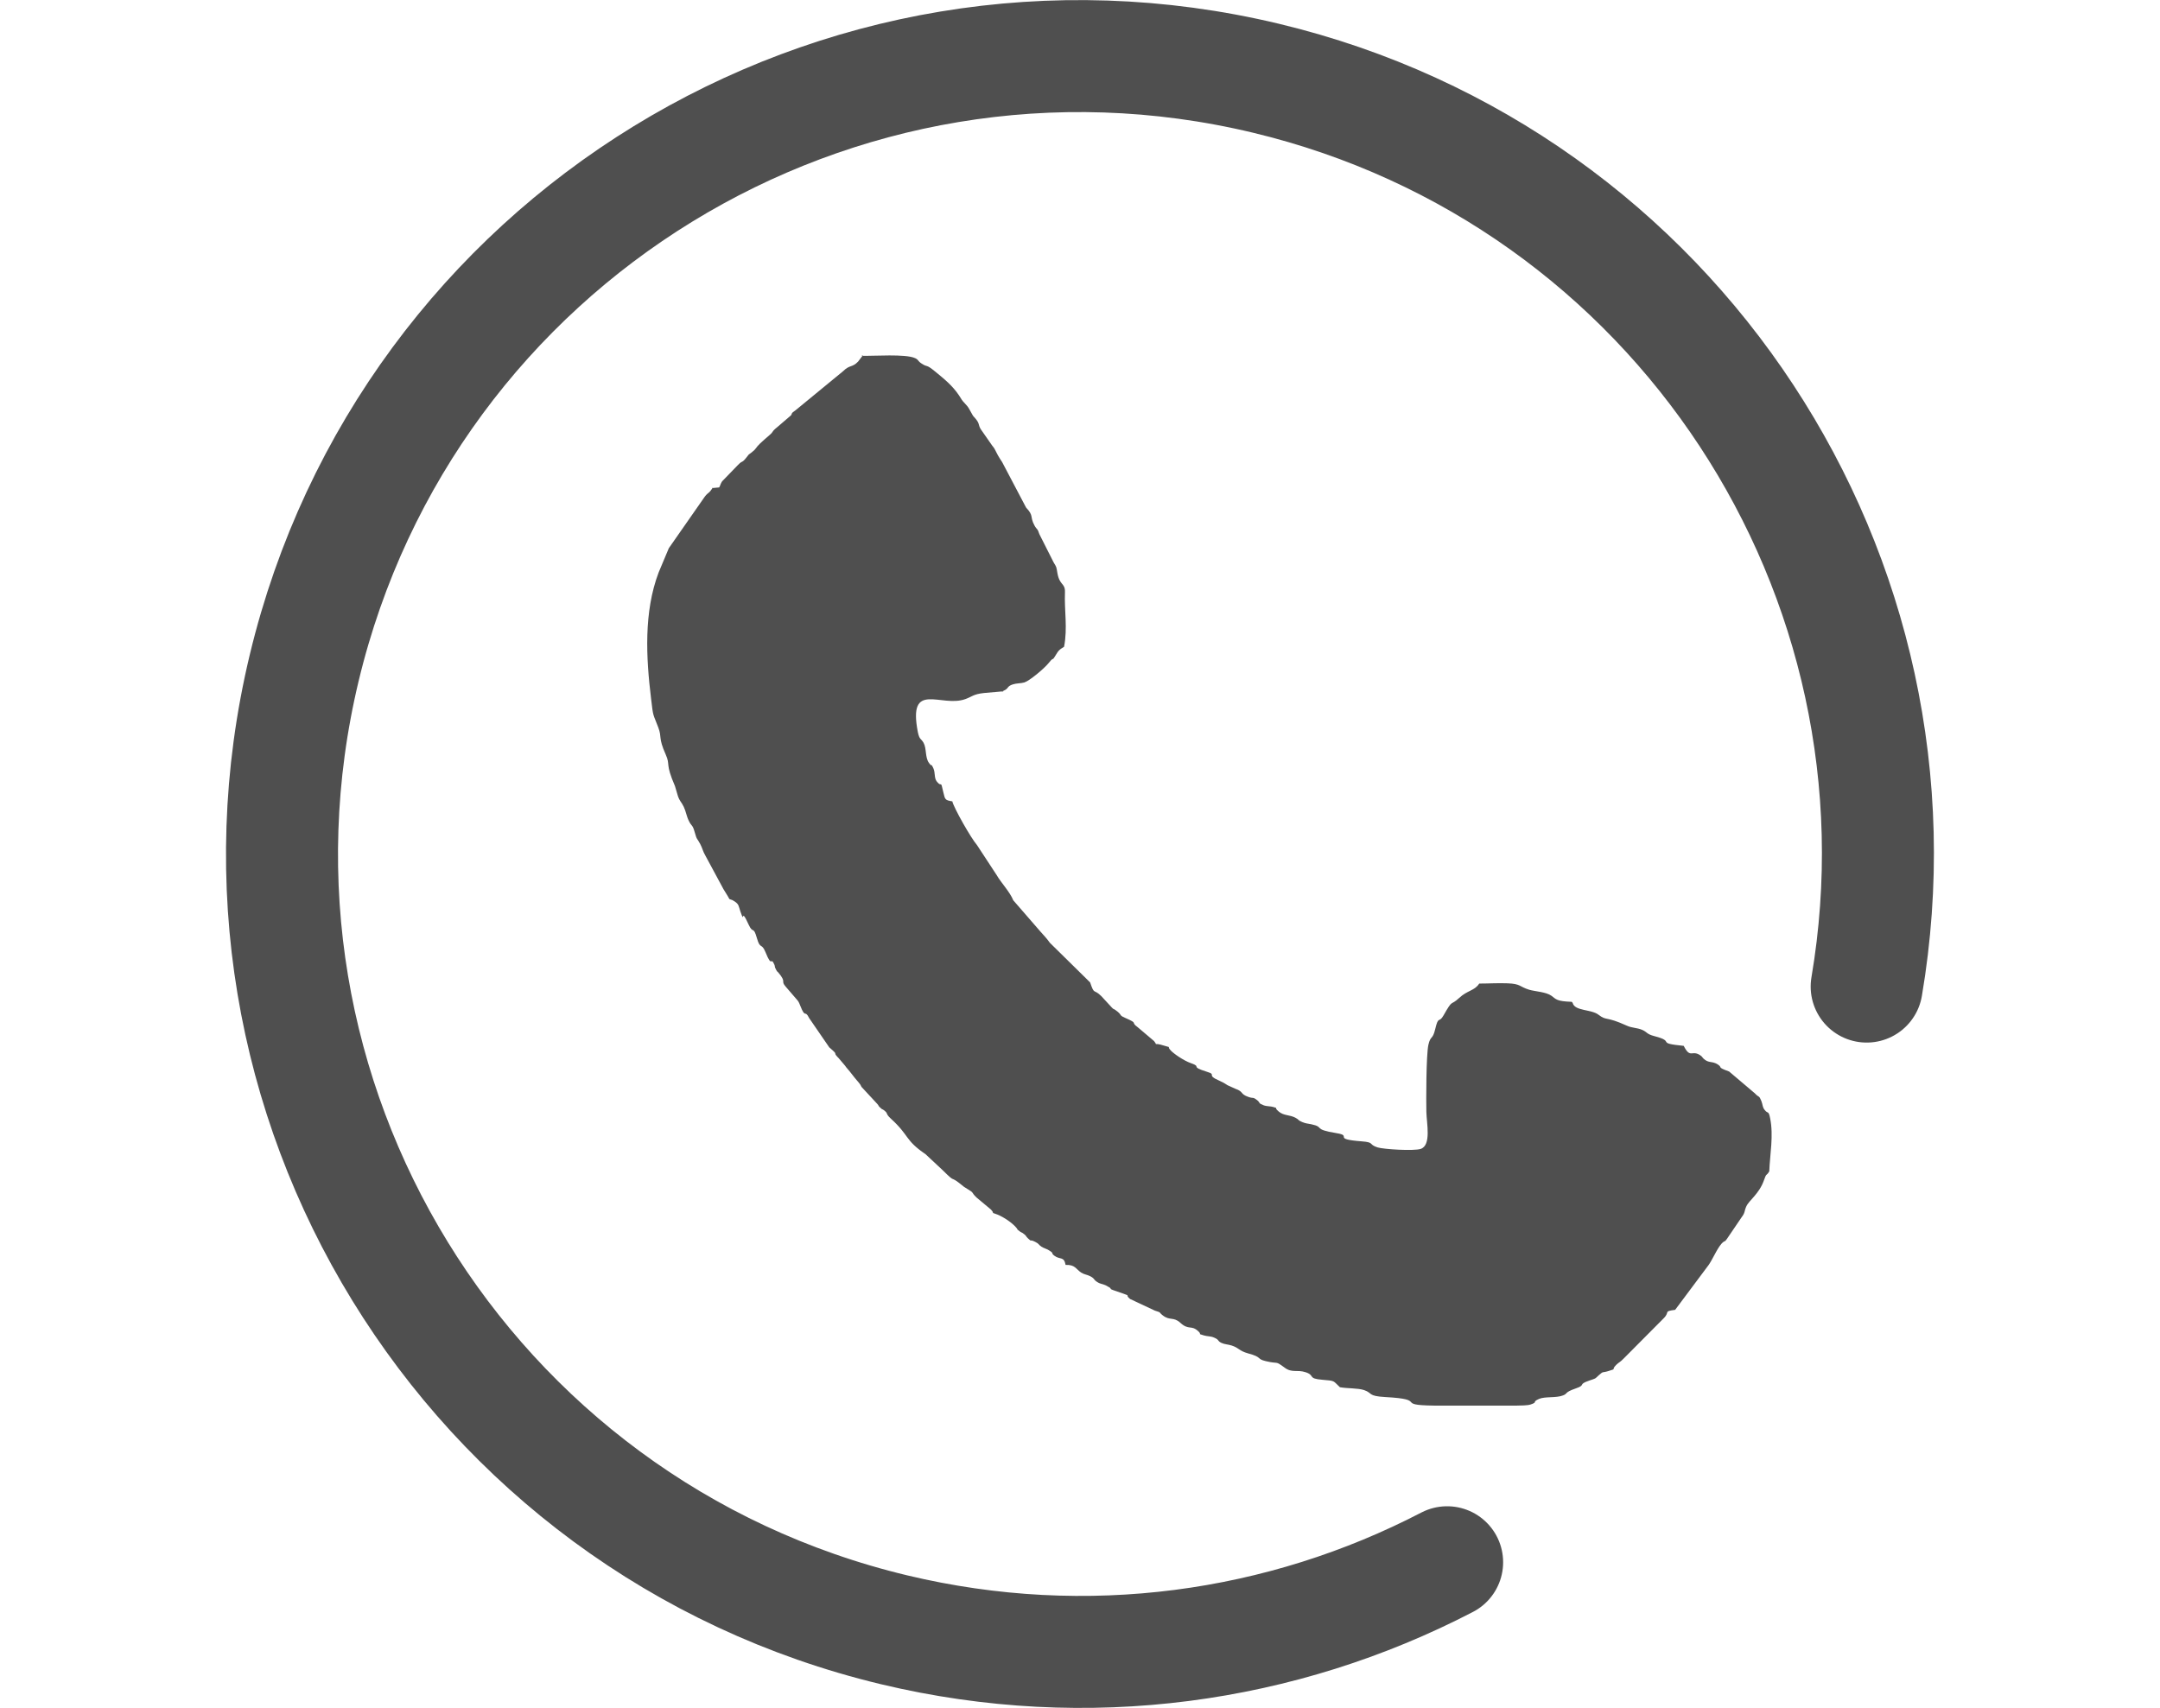 <?xml version="1.0" encoding="UTF-8"?>
<!DOCTYPE svg PUBLIC "-//W3C//DTD SVG 1.1//EN" "http://www.w3.org/Graphics/SVG/1.1/DTD/svg11.dtd">
<!-- Creator: CorelDRAW 2020 (64-Bit) -->
<svg xmlns="http://www.w3.org/2000/svg" xml:space="preserve" width="10.027mm" height="7.929mm" version="1.1" style="shape-rendering:geometricPrecision; text-rendering:geometricPrecision; image-rendering:optimizeQuality; fill-rule:evenodd; clip-rule:evenodd"
viewBox="0 0 171.65 135.72"
 xmlns:xlink="http://www.w3.org/1999/xlink"
 xmlns:xodm="http://www.corel.com/coreldraw/odm/2003">
 <defs>
  <style type="text/css">
   <![CDATA[
    .str0 {stroke:#4F4F4F;stroke-width:8.9;stroke-linecap:round;stroke-linejoin:round;stroke-miterlimit:22.926}
    .fil0 {fill:none}
    .fil1 {fill:#4F4F4F}
   ]]>
  </style>
 </defs>
 <g id="Layer_x0020_1">
  <rect class="fil0" y="0.25" width="171.65" height="135.22"/>
  <g>
   <path class="fil0 str0" d="M115 124.15c-13.06,6.78 -28.52,9.06 -43.94,5.37 -34.06,-8.16 -55.05,-42.38 -46.89,-76.43 8.16,-34.05 42.38,-55.04 76.43,-46.88 32.64,7.82 53.27,39.58 47.74,72.19"/>
  </g>
  <path class="fil1" d="M56.66 38.71c-0.34,0.56 -0.34,0.35 -0.65,0.75l-2.86 4.1 -0.81 1.93c-1.19,3.14 -1,6.76 -0.6,10.03 0.18,1.54 0.14,1.13 0.57,2.28 0.31,0.81 -0.02,0.78 0.59,2.15 0.4,0.89 -0.07,0.65 0.74,2.52l0.23 0.78c0.16,0.46 0.27,0.45 0.47,0.87 0.17,0.36 0.22,0.75 0.4,1.11 0.24,0.49 0.28,0.24 0.47,0.91 0.18,0.65 0.17,0.43 0.43,0.92 0.18,0.33 0.21,0.59 0.42,0.94l1.44 2.67c0.15,0.25 0.37,0.58 0.46,0.77 0.28,0.12 0.11,-0 0.43,0.2 0.33,0.22 0.31,0.37 0.44,0.77 0.42,1.2 -0.04,-0.49 0.67,1.08 0.35,0.76 0.36,0.04 0.65,1.06 0.27,0.94 0.36,0.33 0.68,1.11 0.54,1.34 0.4,0.29 0.71,1 0.08,0.2 -0.03,0.08 0.13,0.39 0.15,0.28 0.01,0.03 0.18,0.23 0.71,0.84 0.13,0.61 0.61,1.15l0.81 0.94c0.17,0.19 0.21,0.25 0.31,0.51 0.45,1.15 0.36,0.29 0.72,1.02l1.6 2.33c0.02,0.02 0.05,0.04 0.07,0.06 0.72,0.62 0.17,0.26 0.6,0.72 0.02,0.02 0.05,0.04 0.07,0.07l0.51 0.6c0.15,0.22 0.08,0.1 0.17,0.22 0.3,0.34 0.46,0.59 0.78,0.96 0.02,0.02 0.04,0.05 0.06,0.07 0.02,0.02 0.04,0.05 0.06,0.07l0.11 0.14c0.17,0.25 -0.01,-0 0.14,0.24l1.25 1.35c0.17,0.18 0,0.08 0.23,0.29 0.26,0.24 0.12,0.08 0.23,0.16 0.48,0.34 0.11,0.25 0.62,0.72 1.49,1.36 1.09,1.69 2.75,2.82l1.37 1.28c1.17,1.16 0.41,0.27 1.61,1.25 0.02,0.02 0.05,0.04 0.07,0.06l0.32 0.2c0.54,0.33 0.2,0.18 0.68,0.65l1.15 0.96c0.39,0.43 -0.15,0.14 0.52,0.4 0.49,0.2 1.16,0.64 1.51,1.06 0.16,0.19 -0.07,0.02 0.24,0.26 0.11,0.09 0.12,0.07 0.24,0.14 0.37,0.26 0.22,0.24 0.43,0.43 0.35,0.33 0.09,0.03 0.58,0.28 0.35,0.18 0.2,0.18 0.49,0.38 0.16,0.11 0.39,0.16 0.6,0.29 0.47,0.29 0.1,0.18 0.43,0.43 0.45,0.34 0.76,0.02 0.89,0.73 0.77,-0.03 0.81,0.33 1.24,0.61 0.25,0.16 0.45,0.15 0.72,0.29 0.38,0.2 0.23,0.25 0.54,0.45 0.29,0.19 0.4,0.13 0.72,0.29 0.87,0.45 -0.35,0.06 1.39,0.65 0.59,0.2 0.08,0.07 0.52,0.42l1.96 0.92c0.59,0.19 0.26,0.09 0.63,0.38 0.58,0.45 0.84,0.08 1.41,0.6 0.65,0.59 0.85,0.16 1.38,0.63 0.4,0.35 -0.11,0.18 0.47,0.36 0.29,0.09 0.55,0.05 0.83,0.18 0.44,0.19 0.21,0.24 0.58,0.42 0.23,0.11 0.54,0.12 0.79,0.2 0.61,0.19 0.57,0.42 1.32,0.63 1.17,0.31 0.64,0.44 1.42,0.62 1.04,0.25 0.7,-0.07 1.48,0.51 0.6,0.45 0.99,0.14 1.68,0.37 0.78,0.26 0.1,0.5 1.35,0.6 1.03,0.08 0.81,0.08 1.37,0.59 0.61,0.11 1.43,0.06 1.93,0.23 0.69,0.24 0.26,0.47 1.67,0.55 3.49,0.19 0.67,0.64 3.87,0.68l6.6 -0c0.29,-0.01 0.83,-0 1.09,-0.09 0.62,-0.21 0.05,-0.17 0.66,-0.44 0.48,-0.21 1.36,-0.06 1.91,-0.28 0.4,-0.15 0.08,-0.23 1,-0.55 0.88,-0.3 0.12,-0.3 1.09,-0.63 0.58,-0.2 0.41,-0.11 0.75,-0.42 0.39,-0.35 0.26,-0.18 0.75,-0.33 0.76,-0.24 0.17,-0.04 0.65,-0.51 0.23,-0.22 0.26,-0.16 0.6,-0.51l3.16 -3.18c0.53,-0.53 -0.06,-0.54 0.91,-0.67l2.68 -3.59c0.37,-0.55 0.75,-1.51 1.16,-1.81 0.17,-0.13 0.06,0.05 0.27,-0.23l1.16 -1.71c0.32,-0.42 0.2,-0.48 0.39,-0.89 0.21,-0.47 1.01,-0.98 1.39,-2.05 0.22,-0.65 0.18,-0.3 0.43,-0.73 0.05,-1.33 0.35,-2.83 0.07,-4.21 -0.13,-0.66 -0.18,-0.33 -0.43,-0.66 -0.2,-0.25 -0.14,-0.39 -0.27,-0.72 -0.2,-0.49 -0.17,-0.23 -0.52,-0.61l-2.04 -1.73c-1.04,-0.38 -0.48,-0.29 -0.9,-0.56 -0.46,-0.3 -0.72,-0.07 -1.14,-0.47l-0.16 -0.19c-0.76,-0.6 -0.85,0.28 -1.41,-0.82 -2.32,-0.23 -0.58,-0.32 -2.32,-0.77 -0.66,-0.17 -0.55,-0.32 -1,-0.51 -0.39,-0.16 -0.8,-0.14 -1.19,-0.32 -1.76,-0.8 -1.58,-0.35 -2.27,-0.88 -0.56,-0.43 -1.87,-0.28 -2.04,-0.92 -0.02,-0.06 -0.05,-0.07 -0.08,-0.1 -1.2,-0.04 -1.23,-0.2 -1.61,-0.48 -0.43,-0.31 -1.3,-0.34 -1.77,-0.48 -0.8,-0.25 -0.66,-0.47 -1.72,-0.51 -0.77,-0.03 -1.51,0.02 -2.25,0.02 -0.37,0.58 -0.94,0.53 -1.59,1.14 -0.74,0.69 -0.47,0.02 -1.24,1.38 -0.38,0.68 -0.4,-0.03 -0.67,1.11 -0.21,0.88 -0.36,0.46 -0.54,1.24 -0.18,0.82 -0.18,4.46 -0.16,5.33 0.02,0.9 0.41,2.65 -0.45,2.94 -0.56,0.18 -2.95,0.03 -3.43,-0.12 -0.75,-0.24 -0.21,-0.4 -1.25,-0.48 -2.44,-0.19 -0.69,-0.44 -2,-0.65 -1.97,-0.32 -0.89,-0.47 -2.02,-0.71 -0.29,-0.06 -0.42,-0.05 -0.73,-0.18 -0.39,-0.17 -0.19,-0.16 -0.53,-0.34 -0.46,-0.24 -0.91,-0.15 -1.31,-0.48 -0.47,-0.39 0.04,-0.22 -0.44,-0.37 -0.21,-0.07 -0.52,-0.04 -0.78,-0.14 -0.44,-0.17 -0.24,-0.18 -0.49,-0.39 -0.38,-0.3 -0.28,-0.12 -0.71,-0.27 -0.69,-0.24 -0.35,-0.41 -1.04,-0.65l-0.64 -0.29c-0.23,-0.16 -0.42,-0.26 -0.61,-0.34 -1.15,-0.5 -0.16,-0.46 -1.01,-0.72 -1.41,-0.44 -0.36,-0.37 -1.26,-0.68 -0.6,-0.21 -1.36,-0.75 -1.6,-1 -0.42,-0.44 0.18,-0.17 -0.52,-0.39 -1.04,-0.33 -0.44,0.12 -0.82,-0.37l-1.31 -1.11c-0.61,-0.44 0.14,-0.24 -1,-0.74 -0.53,-0.23 -0.17,-0.2 -0.75,-0.61 -0.29,-0.2 -0.06,0.02 -0.29,-0.2l-0.84 -0.91c-0.62,-0.62 -0.54,-0.05 -0.89,-1.09l-3.2 -3.15c-0.33,-0.46 -0.4,-0.48 -0.74,-0.88l-2.17 -2.5c-0.26,-0.66 -0.98,-1.41 -1.31,-1.99l-1.58 -2.41c-0.46,-0.52 -1.85,-2.97 -1.95,-3.46 -0.58,-0.09 -0.58,-0.15 -0.71,-0.7 -0.25,-1.11 -0.1,-0.34 -0.52,-0.87 -0.24,-0.31 -0.1,-0.68 -0.29,-1.09 -0.21,-0.44 -0.04,0.01 -0.34,-0.4 -0.31,-0.42 -0.18,-1.14 -0.42,-1.58 -0.2,-0.37 -0.33,-0.23 -0.46,-0.86 -0.81,-4.16 1.85,-1.92 3.78,-2.63 0.53,-0.19 0.63,-0.39 1.47,-0.48l1.36 -0.12c0.57,-0.13 -0.32,0.16 0.22,-0.07 0.41,-0.17 0.22,-0.34 0.73,-0.5 0.28,-0.09 0.61,-0.07 0.9,-0.15 0.4,-0.12 1.57,-1.09 1.94,-1.55 0.52,-0.65 0.14,0.08 0.68,-0.82 0.19,-0.31 0.51,-0.42 0.54,-0.47 0.29,-1.49 0.01,-2.88 0.07,-4.34 0.02,-0.74 -0.42,-0.5 -0.6,-1.51 -0.09,-0.53 -0.06,-0.45 -0.3,-0.85l-1.13 -2.24c-0.17,-0.52 -0.19,-0.32 -0.4,-0.71 -0.38,-0.71 -0.02,-0.73 -0.66,-1.41l-1.9 -3.61c-0.62,-0.93 -0.44,-0.89 -0.79,-1.31l-0.92 -1.32c-0.21,-0.37 -0.07,-0.39 -0.36,-0.77 -0.24,-0.31 -0.15,-0.09 -0.42,-0.59 -0.2,-0.36 -0.2,-0.38 -0.45,-0.65 -0.33,-0.36 -0.21,-0.24 -0.48,-0.65 -0.54,-0.81 -1.2,-1.33 -1.93,-1.93 -0.75,-0.61 -0.53,-0.28 -1.03,-0.6 -0.37,-0.23 -0.22,-0.29 -0.53,-0.44 -0.77,-0.36 -3.27,-0.16 -4.27,-0.19l0.12 -0.05 -0.39 0.51c-0.48,0.5 -0.64,0.22 -1.2,0.77l-3.76 3.09c-0.42,0.29 -0.25,0.24 -0.37,0.41l-1.06 0.91c-0.55,0.44 -0.25,0.32 -0.67,0.68 -0.33,0.28 -0.47,0.41 -0.73,0.65 -0.39,0.37 -0.25,0.38 -0.66,0.7 -0.37,0.29 -0.13,0.05 -0.39,0.37 -0.45,0.57 -0.27,0.19 -0.72,0.65l-1.24 1.28c-0.02,0.02 -0.03,0.06 -0.05,0.08 -0.09,0.15 -0.11,0.29 -0.19,0.41l-0.55 0.05z"/>
 </g>
</svg>
